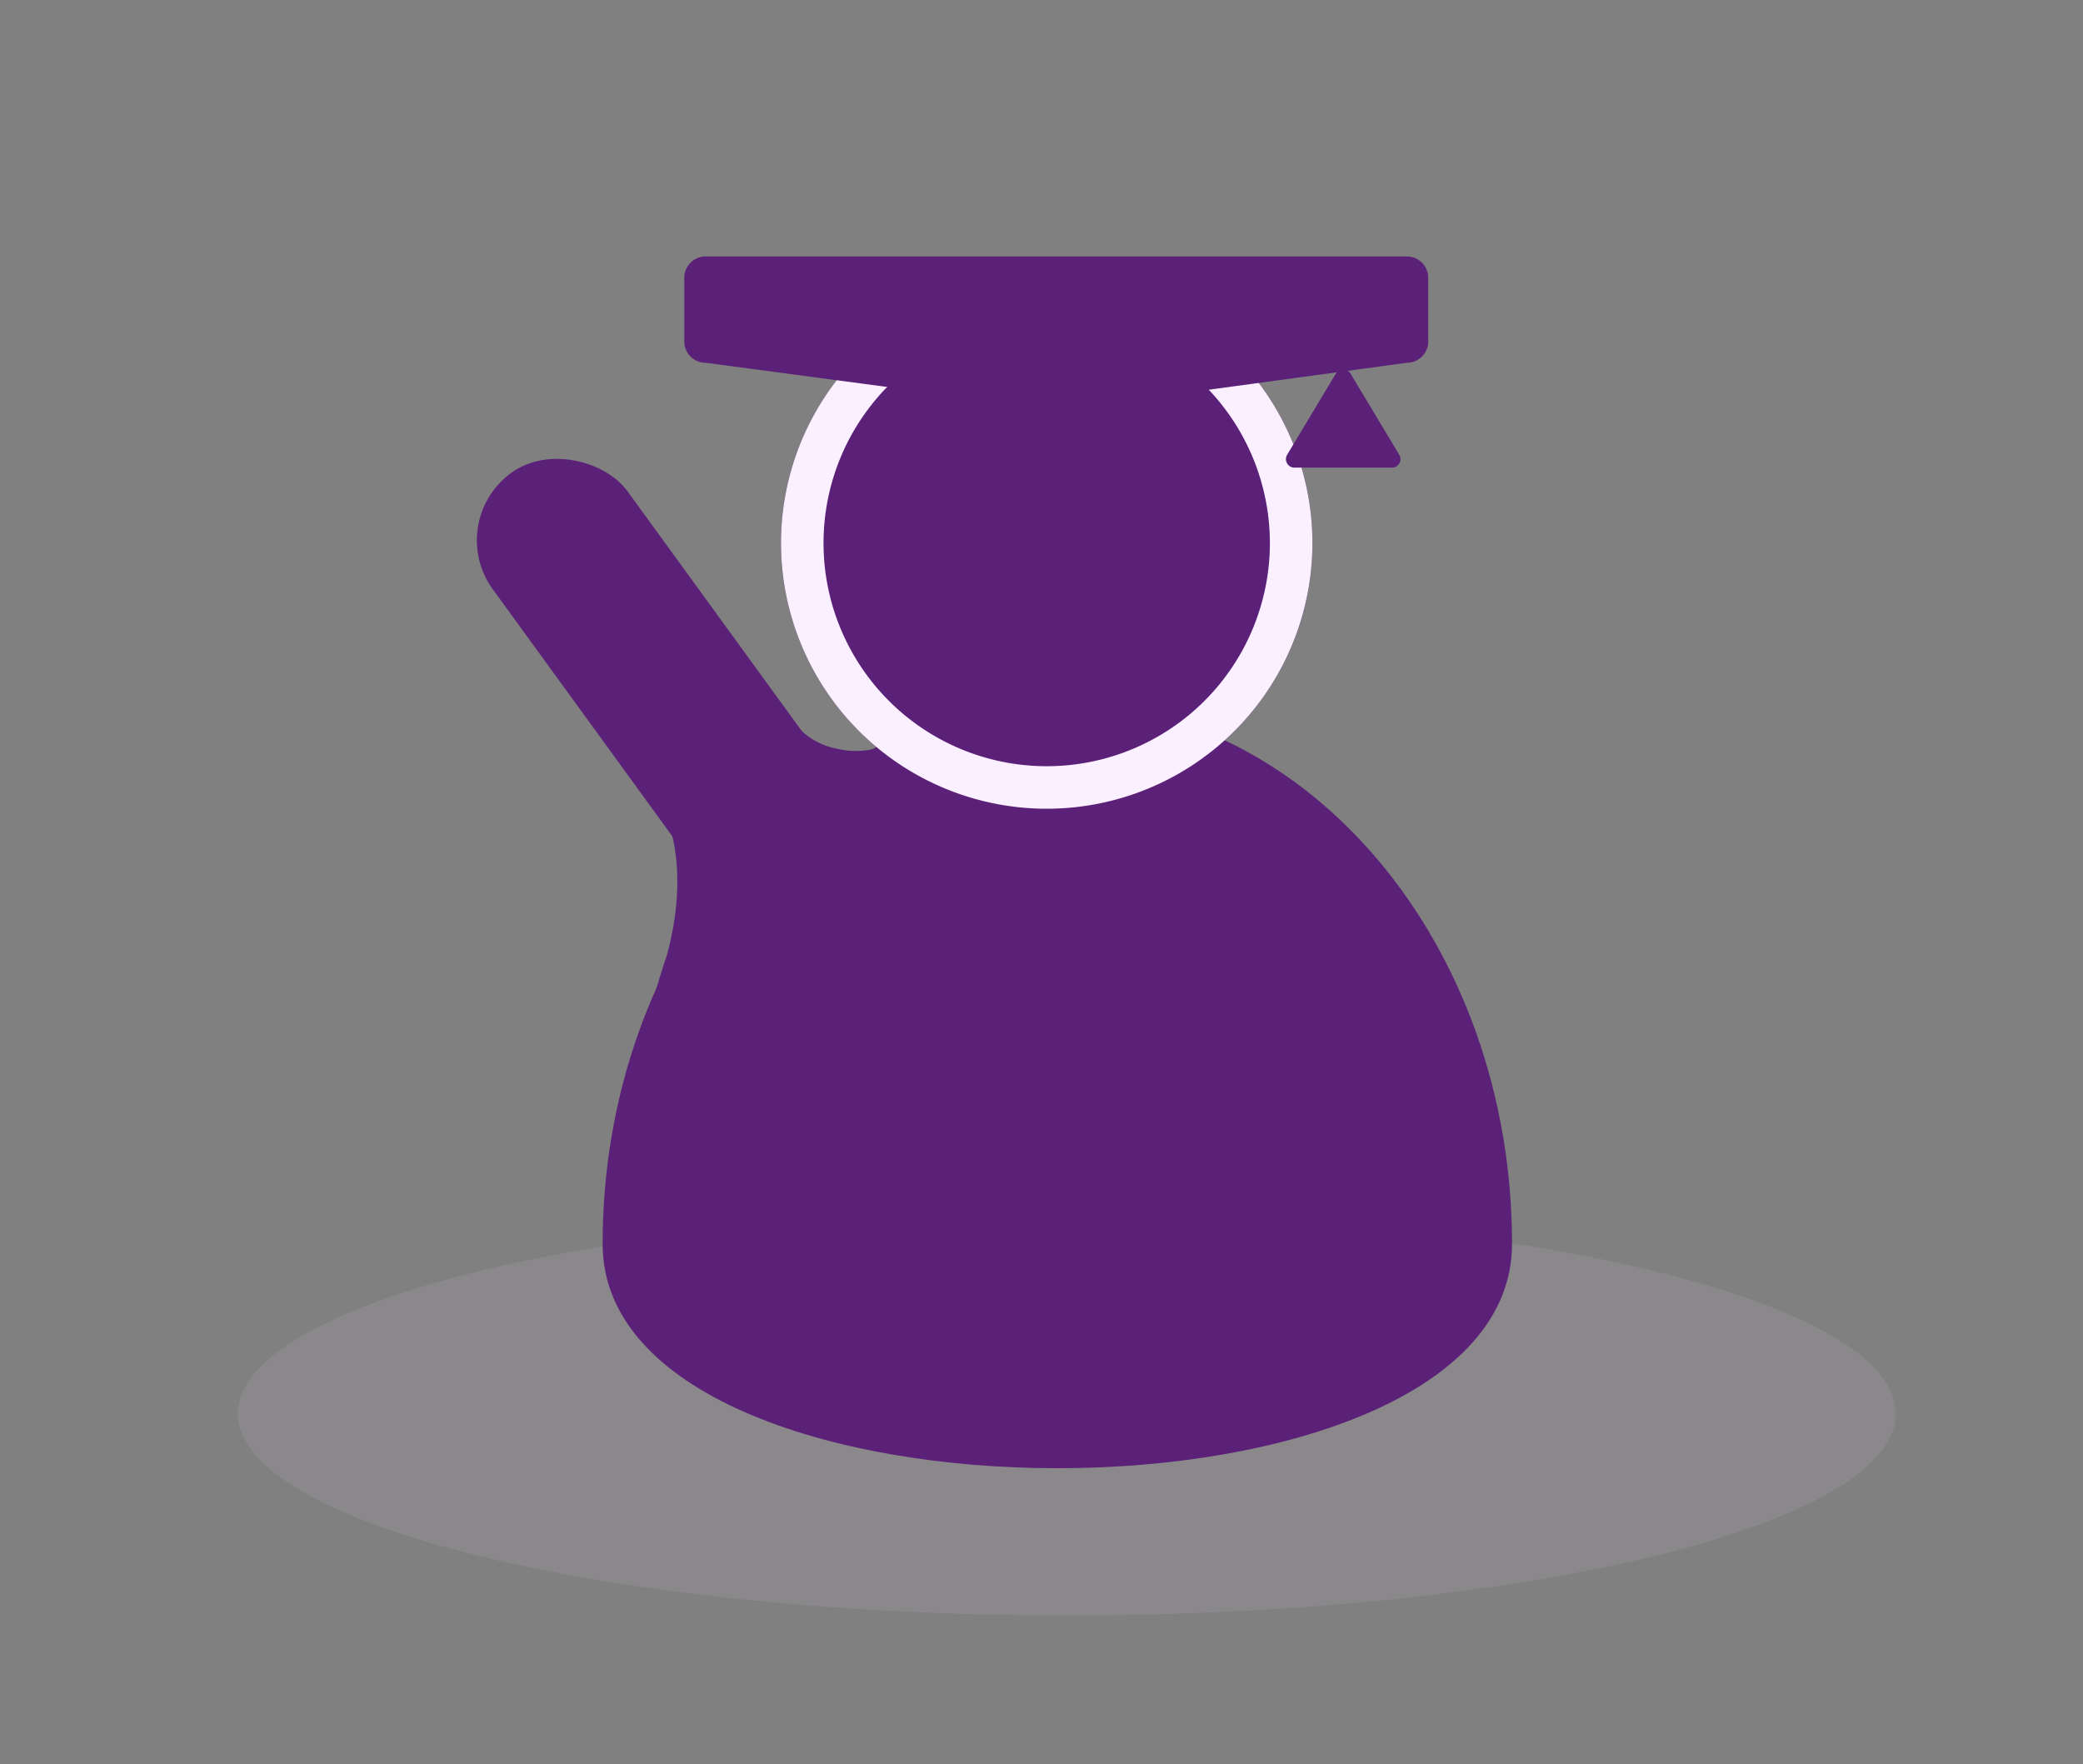 <svg xmlns="http://www.w3.org/2000/svg" xmlns:xlink="http://www.w3.org/1999/xlink" width="98" height="83" viewBox="0 0 98 83">
  <rect x="0" y="0" width="98" height="83" fill="#808080" stroke="none"/>
  <defs>
    <clipPath id="clip-icon_tutor">
      <rect width="98" height="83"/>
    </clipPath>
  </defs>
  <g id="icon_tutor" clip-path="url(#clip-icon_tutor)">
    <ellipse id="Ellipse_1025" data-name="Ellipse 1025" cx="39" cy="9.5" rx="39" ry="9.5" transform="translate(11.194 57)" fill="#c3b7c6" opacity="0.156"/>
    <g id="Group_7459" data-name="Group 7459" transform="translate(11412.194 -12108.836)">
      <g id="Group_7439" data-name="Group 7439" transform="translate(0 -16.655)">
        <path id="Path_8204" data-name="Path 8204" d="M21.393,0C33.207,0,42.785,11.4,42.785,25.473S0,39.542,0,25.473,9.578,0,21.393,0Z" transform="translate(-11383.842 12158.537)" fill="#5b2178"/>
        <rect id="Rectangle_4925" data-name="Rectangle 4925" width="7.837" height="24.226" rx="3.919" transform="matrix(-0.809, 0.588, -0.588, -0.809, -11370.729, 12165.033)" fill="#5b2178"/>
        <path id="Path_8595" data-name="Path 8595" d="M-11380.159,12161.1s1.091,2.323,0,6.368c-.488,1.438-.766,2.576-.766,2.576l5.129-6.278-1.549-1.873Z" transform="translate(-0.653 2.936)" fill="#5b2178"/>
        <path id="Path_8596" data-name="Path 8596" d="M-11373.768,12158.576a3.327,3.327,0,0,0,1.88,1.121,3.821,3.821,0,0,0,1.926,0l-1.4,3.34-2.722-1.946Z" transform="translate(-1 1)" fill="#5b2178"/>
      </g>
      <g id="Group_7446" data-name="Group 7446">
        <circle id="Ellipse_965" data-name="Ellipse 965" cx="12.5" cy="12.5" r="12.5" transform="translate(-11375.449 12121.882)" fill="#5b2178"/>
        <path id="Ellipse_965_-_Outline" data-name="Ellipse 965 - Outline" d="M12.5,2A10.5,10.5,0,1,0,23,12.5,10.512,10.512,0,0,0,12.5,2m0-2A12.5,12.5,0,1,1,0,12.5,12.5,12.5,0,0,1,12.5,0Z" transform="translate(-11375.449 12121.882)" fill="#fbf0ff"/>
        <g id="Group_7442" data-name="Group 7442" transform="translate(-1)">
          <path id="Path_8597" data-name="Path 8597" d="M1,0H34a1,1,0,0,1,1,1V4a1,1,0,0,1-1,1L17.666,7.221,1,5A1,1,0,0,1,0,4V1A1,1,0,0,1,1,0Z" transform="translate(-11379 12120.902)" fill="#5b2178"/>
        </g>
        <path id="Polygon_56" data-name="Polygon 56" d="M2.657.572a.4.4,0,0,1,.686,0L5.637,4.394A.4.4,0,0,1,5.294,5H.706a.4.4,0,0,1-.343-.606Z" transform="translate(-11352 12125.836)" fill="#5b2178"/>
      </g>
    </g>
  </g>
</svg>

